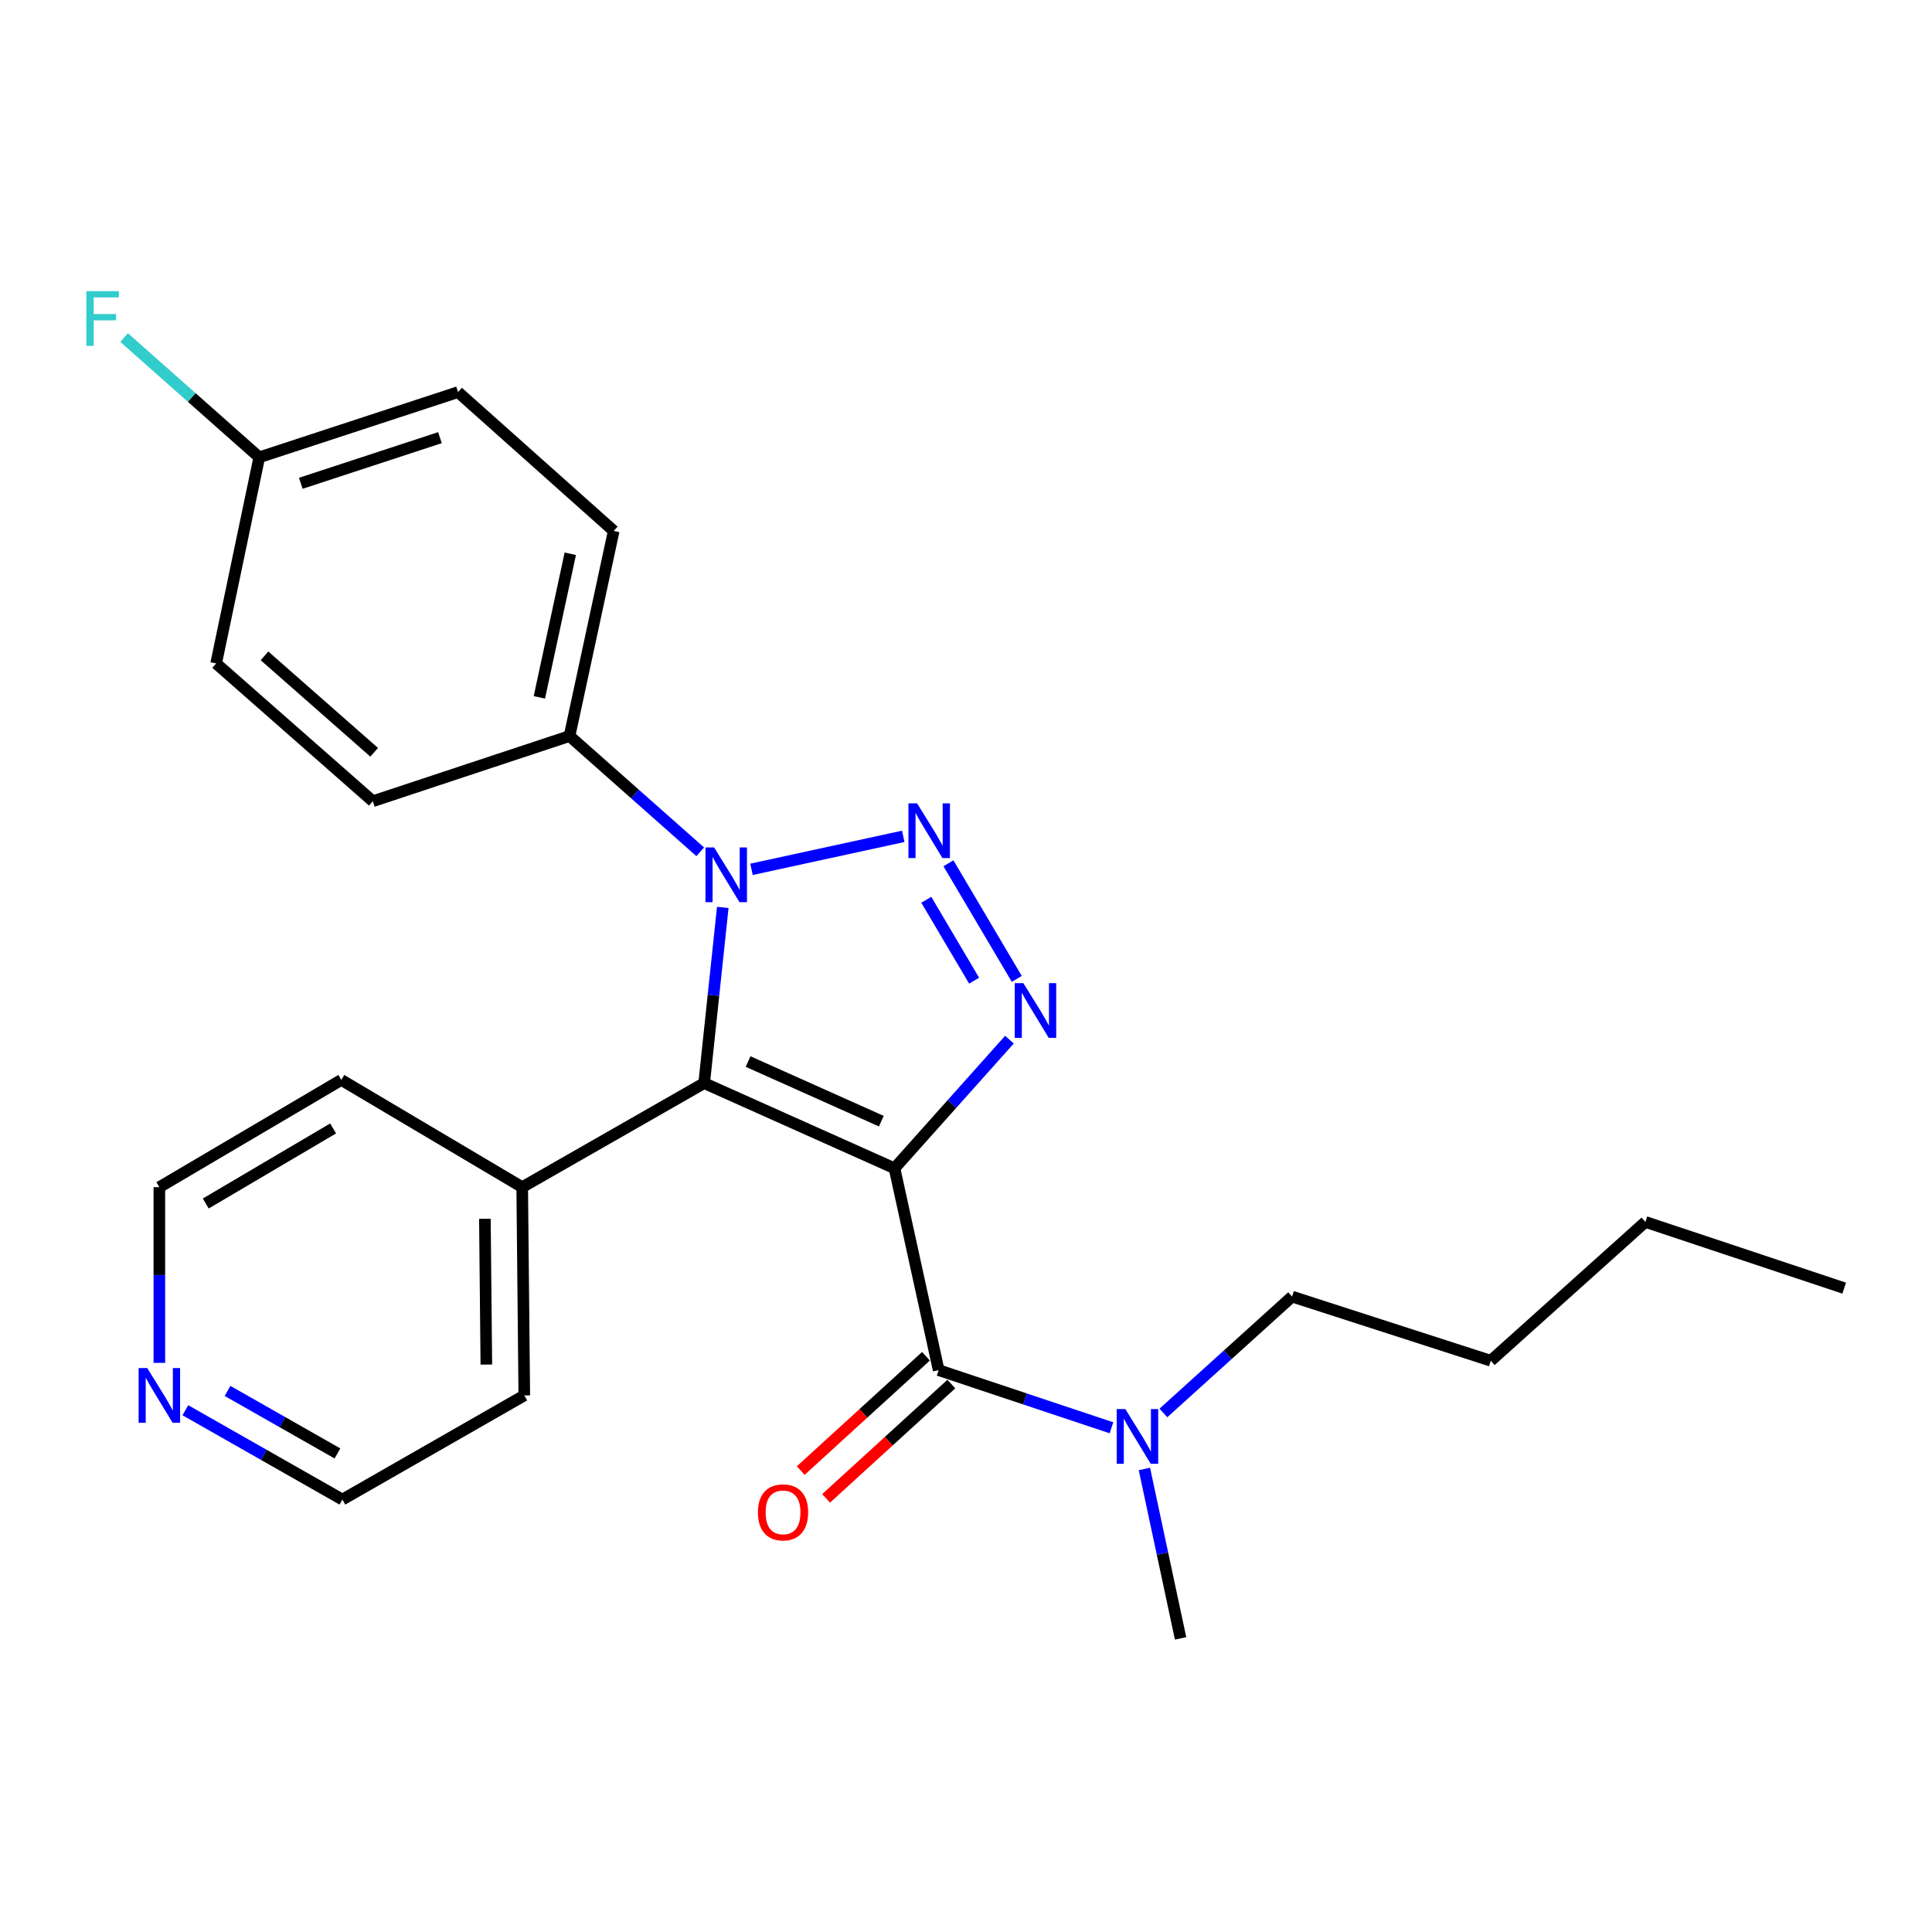 <?xml version='1.0' encoding='iso-8859-1'?>
<svg version='1.1' baseProfile='full'
              xmlns='http://www.w3.org/2000/svg'
                      xmlns:rdkit='http://www.rdkit.org/xml'
                      xmlns:xlink='http://www.w3.org/1999/xlink'
                  xml:space='preserve'
width='1000px' height='1000px' viewBox='0 0 1000 1000'>
<!-- END OF HEADER -->
<rect style='opacity:1.0;fill:#FFFFFF;stroke:none' width='1000' height='1000' x='0' y='0'> </rect>
<path class='bond-0' d='M 462.993,604.705 L 364.475,560.625' style='fill:none;fill-rule:evenodd;stroke:#000000;stroke-width:6px;stroke-linecap:butt;stroke-linejoin:miter;stroke-opacity:1' />
<path class='bond-0' d='M 456.172,580.311 L 387.209,549.455' style='fill:none;fill-rule:evenodd;stroke:#000000;stroke-width:6px;stroke-linecap:butt;stroke-linejoin:miter;stroke-opacity:1' />
<path class='bond-2' d='M 462.993,604.705 L 492.737,571.414' style='fill:none;fill-rule:evenodd;stroke:#000000;stroke-width:6px;stroke-linecap:butt;stroke-linejoin:miter;stroke-opacity:1' />
<path class='bond-2' d='M 492.737,571.414 L 522.481,538.123' style='fill:none;fill-rule:evenodd;stroke:#0000FF;stroke-width:6px;stroke-linecap:butt;stroke-linejoin:miter;stroke-opacity:1' />
<path class='bond-4' d='M 462.993,604.705 L 485.851,709.187' style='fill:none;fill-rule:evenodd;stroke:#000000;stroke-width:6px;stroke-linecap:butt;stroke-linejoin:miter;stroke-opacity:1' />
<path class='bond-3' d='M 364.475,560.625 L 369.291,515.153' style='fill:none;fill-rule:evenodd;stroke:#000000;stroke-width:6px;stroke-linecap:butt;stroke-linejoin:miter;stroke-opacity:1' />
<path class='bond-3' d='M 369.291,515.153 L 374.106,469.68' style='fill:none;fill-rule:evenodd;stroke:#0000FF;stroke-width:6px;stroke-linecap:butt;stroke-linejoin:miter;stroke-opacity:1' />
<path class='bond-7' d='M 364.475,560.625 L 270.297,614.478' style='fill:none;fill-rule:evenodd;stroke:#000000;stroke-width:6px;stroke-linecap:butt;stroke-linejoin:miter;stroke-opacity:1' />
<path class='bond-1' d='M 490.916,446.837 L 526.281,506.665' style='fill:none;fill-rule:evenodd;stroke:#0000FF;stroke-width:6px;stroke-linecap:butt;stroke-linejoin:miter;stroke-opacity:1' />
<path class='bond-1' d='M 479.451,465.724 L 504.206,507.604' style='fill:none;fill-rule:evenodd;stroke:#0000FF;stroke-width:6px;stroke-linecap:butt;stroke-linejoin:miter;stroke-opacity:1' />
<path class='bond-25' d='M 467.52,432.893 L 388.977,449.966' style='fill:none;fill-rule:evenodd;stroke:#0000FF;stroke-width:6px;stroke-linecap:butt;stroke-linejoin:miter;stroke-opacity:1' />
<path class='bond-5' d='M 362.444,440.897 L 328.616,410.933' style='fill:none;fill-rule:evenodd;stroke:#0000FF;stroke-width:6px;stroke-linecap:butt;stroke-linejoin:miter;stroke-opacity:1' />
<path class='bond-5' d='M 328.616,410.933 L 294.788,380.969' style='fill:none;fill-rule:evenodd;stroke:#000000;stroke-width:6px;stroke-linecap:butt;stroke-linejoin:miter;stroke-opacity:1' />
<path class='bond-6' d='M 485.851,709.187 L 530.57,724.098' style='fill:none;fill-rule:evenodd;stroke:#000000;stroke-width:6px;stroke-linecap:butt;stroke-linejoin:miter;stroke-opacity:1' />
<path class='bond-6' d='M 530.57,724.098 L 575.29,739.009' style='fill:none;fill-rule:evenodd;stroke:#0000FF;stroke-width:6px;stroke-linecap:butt;stroke-linejoin:miter;stroke-opacity:1' />
<path class='bond-8' d='M 479.284,701.993 L 446.871,731.579' style='fill:none;fill-rule:evenodd;stroke:#000000;stroke-width:6px;stroke-linecap:butt;stroke-linejoin:miter;stroke-opacity:1' />
<path class='bond-8' d='M 446.871,731.579 L 414.458,761.166' style='fill:none;fill-rule:evenodd;stroke:#FF0000;stroke-width:6px;stroke-linecap:butt;stroke-linejoin:miter;stroke-opacity:1' />
<path class='bond-8' d='M 492.417,716.381 L 460.004,745.967' style='fill:none;fill-rule:evenodd;stroke:#000000;stroke-width:6px;stroke-linecap:butt;stroke-linejoin:miter;stroke-opacity:1' />
<path class='bond-8' d='M 460.004,745.967 L 427.591,775.554' style='fill:none;fill-rule:evenodd;stroke:#FF0000;stroke-width:6px;stroke-linecap:butt;stroke-linejoin:miter;stroke-opacity:1' />
<path class='bond-10' d='M 294.788,380.969 L 317.656,274.81' style='fill:none;fill-rule:evenodd;stroke:#000000;stroke-width:6px;stroke-linecap:butt;stroke-linejoin:miter;stroke-opacity:1' />
<path class='bond-10' d='M 279.175,360.943 L 295.182,286.632' style='fill:none;fill-rule:evenodd;stroke:#000000;stroke-width:6px;stroke-linecap:butt;stroke-linejoin:miter;stroke-opacity:1' />
<path class='bond-11' d='M 294.788,380.969 L 192.969,414.714' style='fill:none;fill-rule:evenodd;stroke:#000000;stroke-width:6px;stroke-linecap:butt;stroke-linejoin:miter;stroke-opacity:1' />
<path class='bond-16' d='M 602.179,731.341 L 635.477,701.227' style='fill:none;fill-rule:evenodd;stroke:#0000FF;stroke-width:6px;stroke-linecap:butt;stroke-linejoin:miter;stroke-opacity:1' />
<path class='bond-16' d='M 635.477,701.227 L 668.774,671.113' style='fill:none;fill-rule:evenodd;stroke:#000000;stroke-width:6px;stroke-linecap:butt;stroke-linejoin:miter;stroke-opacity:1' />
<path class='bond-19' d='M 592.337,760.326 L 601.702,804.173' style='fill:none;fill-rule:evenodd;stroke:#0000FF;stroke-width:6px;stroke-linecap:butt;stroke-linejoin:miter;stroke-opacity:1' />
<path class='bond-19' d='M 601.702,804.173 L 611.068,848.019' style='fill:none;fill-rule:evenodd;stroke:#000000;stroke-width:6px;stroke-linecap:butt;stroke-linejoin:miter;stroke-opacity:1' />
<path class='bond-20' d='M 270.297,614.478 L 176.659,558.969' style='fill:none;fill-rule:evenodd;stroke:#000000;stroke-width:6px;stroke-linecap:butt;stroke-linejoin:miter;stroke-opacity:1' />
<path class='bond-21' d='M 270.297,614.478 L 271.368,722.271' style='fill:none;fill-rule:evenodd;stroke:#000000;stroke-width:6px;stroke-linecap:butt;stroke-linejoin:miter;stroke-opacity:1' />
<path class='bond-21' d='M 250.978,630.841 L 251.728,706.296' style='fill:none;fill-rule:evenodd;stroke:#000000;stroke-width:6px;stroke-linecap:butt;stroke-linejoin:miter;stroke-opacity:1' />
<path class='bond-9' d='M 95.946,729.931 L 136.584,753.05' style='fill:none;fill-rule:evenodd;stroke:#0000FF;stroke-width:6px;stroke-linecap:butt;stroke-linejoin:miter;stroke-opacity:1' />
<path class='bond-9' d='M 136.584,753.05 L 177.222,776.168' style='fill:none;fill-rule:evenodd;stroke:#000000;stroke-width:6px;stroke-linecap:butt;stroke-linejoin:miter;stroke-opacity:1' />
<path class='bond-9' d='M 117.77,719.934 L 146.217,736.117' style='fill:none;fill-rule:evenodd;stroke:#0000FF;stroke-width:6px;stroke-linecap:butt;stroke-linejoin:miter;stroke-opacity:1' />
<path class='bond-9' d='M 146.217,736.117 L 174.663,752.3' style='fill:none;fill-rule:evenodd;stroke:#000000;stroke-width:6px;stroke-linecap:butt;stroke-linejoin:miter;stroke-opacity:1' />
<path class='bond-26' d='M 82.481,705.416 L 82.481,659.947' style='fill:none;fill-rule:evenodd;stroke:#0000FF;stroke-width:6px;stroke-linecap:butt;stroke-linejoin:miter;stroke-opacity:1' />
<path class='bond-26' d='M 82.481,659.947 L 82.481,614.478' style='fill:none;fill-rule:evenodd;stroke:#000000;stroke-width:6px;stroke-linecap:butt;stroke-linejoin:miter;stroke-opacity:1' />
<path class='bond-14' d='M 317.656,274.81 L 237.082,202.959' style='fill:none;fill-rule:evenodd;stroke:#000000;stroke-width:6px;stroke-linecap:butt;stroke-linejoin:miter;stroke-opacity:1' />
<path class='bond-13' d='M 192.969,414.714 L 111.875,343.393' style='fill:none;fill-rule:evenodd;stroke:#000000;stroke-width:6px;stroke-linecap:butt;stroke-linejoin:miter;stroke-opacity:1' />
<path class='bond-13' d='M 193.67,389.388 L 136.905,339.463' style='fill:none;fill-rule:evenodd;stroke:#000000;stroke-width:6px;stroke-linecap:butt;stroke-linejoin:miter;stroke-opacity:1' />
<path class='bond-12' d='M 134.192,236.704 L 111.875,343.393' style='fill:none;fill-rule:evenodd;stroke:#000000;stroke-width:6px;stroke-linecap:butt;stroke-linejoin:miter;stroke-opacity:1' />
<path class='bond-15' d='M 134.192,236.704 L 99.214,205.709' style='fill:none;fill-rule:evenodd;stroke:#000000;stroke-width:6px;stroke-linecap:butt;stroke-linejoin:miter;stroke-opacity:1' />
<path class='bond-15' d='M 99.214,205.709 L 64.237,174.714' style='fill:none;fill-rule:evenodd;stroke:#33CCCC;stroke-width:6px;stroke-linecap:butt;stroke-linejoin:miter;stroke-opacity:1' />
<path class='bond-27' d='M 134.192,236.704 L 237.082,202.959' style='fill:none;fill-rule:evenodd;stroke:#000000;stroke-width:6px;stroke-linecap:butt;stroke-linejoin:miter;stroke-opacity:1' />
<path class='bond-27' d='M 155.696,250.153 L 227.719,226.531' style='fill:none;fill-rule:evenodd;stroke:#000000;stroke-width:6px;stroke-linecap:butt;stroke-linejoin:miter;stroke-opacity:1' />
<path class='bond-22' d='M 668.774,671.113 L 771.622,704.317' style='fill:none;fill-rule:evenodd;stroke:#000000;stroke-width:6px;stroke-linecap:butt;stroke-linejoin:miter;stroke-opacity:1' />
<path class='bond-17' d='M 177.222,776.168 L 271.368,722.271' style='fill:none;fill-rule:evenodd;stroke:#000000;stroke-width:6px;stroke-linecap:butt;stroke-linejoin:miter;stroke-opacity:1' />
<path class='bond-18' d='M 82.481,614.478 L 176.659,558.969' style='fill:none;fill-rule:evenodd;stroke:#000000;stroke-width:6px;stroke-linecap:butt;stroke-linejoin:miter;stroke-opacity:1' />
<path class='bond-18' d='M 106.5,622.934 L 172.424,584.078' style='fill:none;fill-rule:evenodd;stroke:#000000;stroke-width:6px;stroke-linecap:butt;stroke-linejoin:miter;stroke-opacity:1' />
<path class='bond-23' d='M 771.622,704.317 L 851.655,632.465' style='fill:none;fill-rule:evenodd;stroke:#000000;stroke-width:6px;stroke-linecap:butt;stroke-linejoin:miter;stroke-opacity:1' />
<path class='bond-24' d='M 851.655,632.465 L 954.545,666.74' style='fill:none;fill-rule:evenodd;stroke:#000000;stroke-width:6px;stroke-linecap:butt;stroke-linejoin:miter;stroke-opacity:1' />
<path  class='atom-2' d='M 474.688 415.814
L 483.968 430.814
Q 484.888 432.294, 486.368 434.974
Q 487.848 437.654, 487.928 437.814
L 487.928 415.814
L 491.688 415.814
L 491.688 444.134
L 487.808 444.134
L 477.848 427.734
Q 476.688 425.814, 475.448 423.614
Q 474.248 421.414, 473.888 420.734
L 473.888 444.134
L 470.208 444.134
L 470.208 415.814
L 474.688 415.814
' fill='#0000FF'/>
<path  class='atom-3' d='M 529.699 508.878
L 538.979 523.878
Q 539.899 525.358, 541.379 528.038
Q 542.859 530.718, 542.939 530.878
L 542.939 508.878
L 546.699 508.878
L 546.699 537.198
L 542.819 537.198
L 532.859 520.798
Q 531.699 518.878, 530.459 516.678
Q 529.259 514.478, 528.899 513.798
L 528.899 537.198
L 525.219 537.198
L 525.219 508.878
L 529.699 508.878
' fill='#0000FF'/>
<path  class='atom-4' d='M 369.633 438.65
L 378.913 453.65
Q 379.833 455.13, 381.313 457.81
Q 382.793 460.49, 382.873 460.65
L 382.873 438.65
L 386.633 438.65
L 386.633 466.97
L 382.753 466.97
L 372.793 450.57
Q 371.633 448.65, 370.393 446.45
Q 369.193 444.25, 368.833 443.57
L 368.833 466.97
L 365.153 466.97
L 365.153 438.65
L 369.633 438.65
' fill='#0000FF'/>
<path  class='atom-7' d='M 582.481 729.334
L 591.761 744.334
Q 592.681 745.814, 594.161 748.494
Q 595.641 751.174, 595.721 751.334
L 595.721 729.334
L 599.481 729.334
L 599.481 757.654
L 595.601 757.654
L 585.641 741.254
Q 584.481 739.334, 583.241 737.134
Q 582.041 734.934, 581.681 734.254
L 581.681 757.654
L 578.001 757.654
L 578.001 729.334
L 582.481 729.334
' fill='#0000FF'/>
<path  class='atom-9' d='M 392.298 782.796
Q 392.298 775.996, 395.658 772.196
Q 399.018 768.396, 405.298 768.396
Q 411.578 768.396, 414.938 772.196
Q 418.298 775.996, 418.298 782.796
Q 418.298 789.676, 414.898 793.596
Q 411.498 797.476, 405.298 797.476
Q 399.058 797.476, 395.658 793.596
Q 392.298 789.716, 392.298 782.796
M 405.298 794.276
Q 409.618 794.276, 411.938 791.396
Q 414.298 788.476, 414.298 782.796
Q 414.298 777.236, 411.938 774.436
Q 409.618 771.596, 405.298 771.596
Q 400.978 771.596, 398.618 774.396
Q 396.298 777.196, 396.298 782.796
Q 396.298 788.516, 398.618 791.396
Q 400.978 794.276, 405.298 794.276
' fill='#FF0000'/>
<path  class='atom-10' d='M 76.221 708.111
L 85.501 723.111
Q 86.421 724.591, 87.901 727.271
Q 89.381 729.951, 89.461 730.111
L 89.461 708.111
L 93.221 708.111
L 93.221 736.431
L 89.341 736.431
L 79.381 720.031
Q 78.221 718.111, 76.981 715.911
Q 75.781 713.711, 75.421 713.031
L 75.421 736.431
L 71.741 736.431
L 71.741 708.111
L 76.221 708.111
' fill='#0000FF'/>
<path  class='atom-16' d='M 44.689 150.693
L 61.529 150.693
L 61.529 153.933
L 48.489 153.933
L 48.489 162.533
L 60.089 162.533
L 60.089 165.813
L 48.489 165.813
L 48.489 179.013
L 44.689 179.013
L 44.689 150.693
' fill='#33CCCC'/>
</svg>
